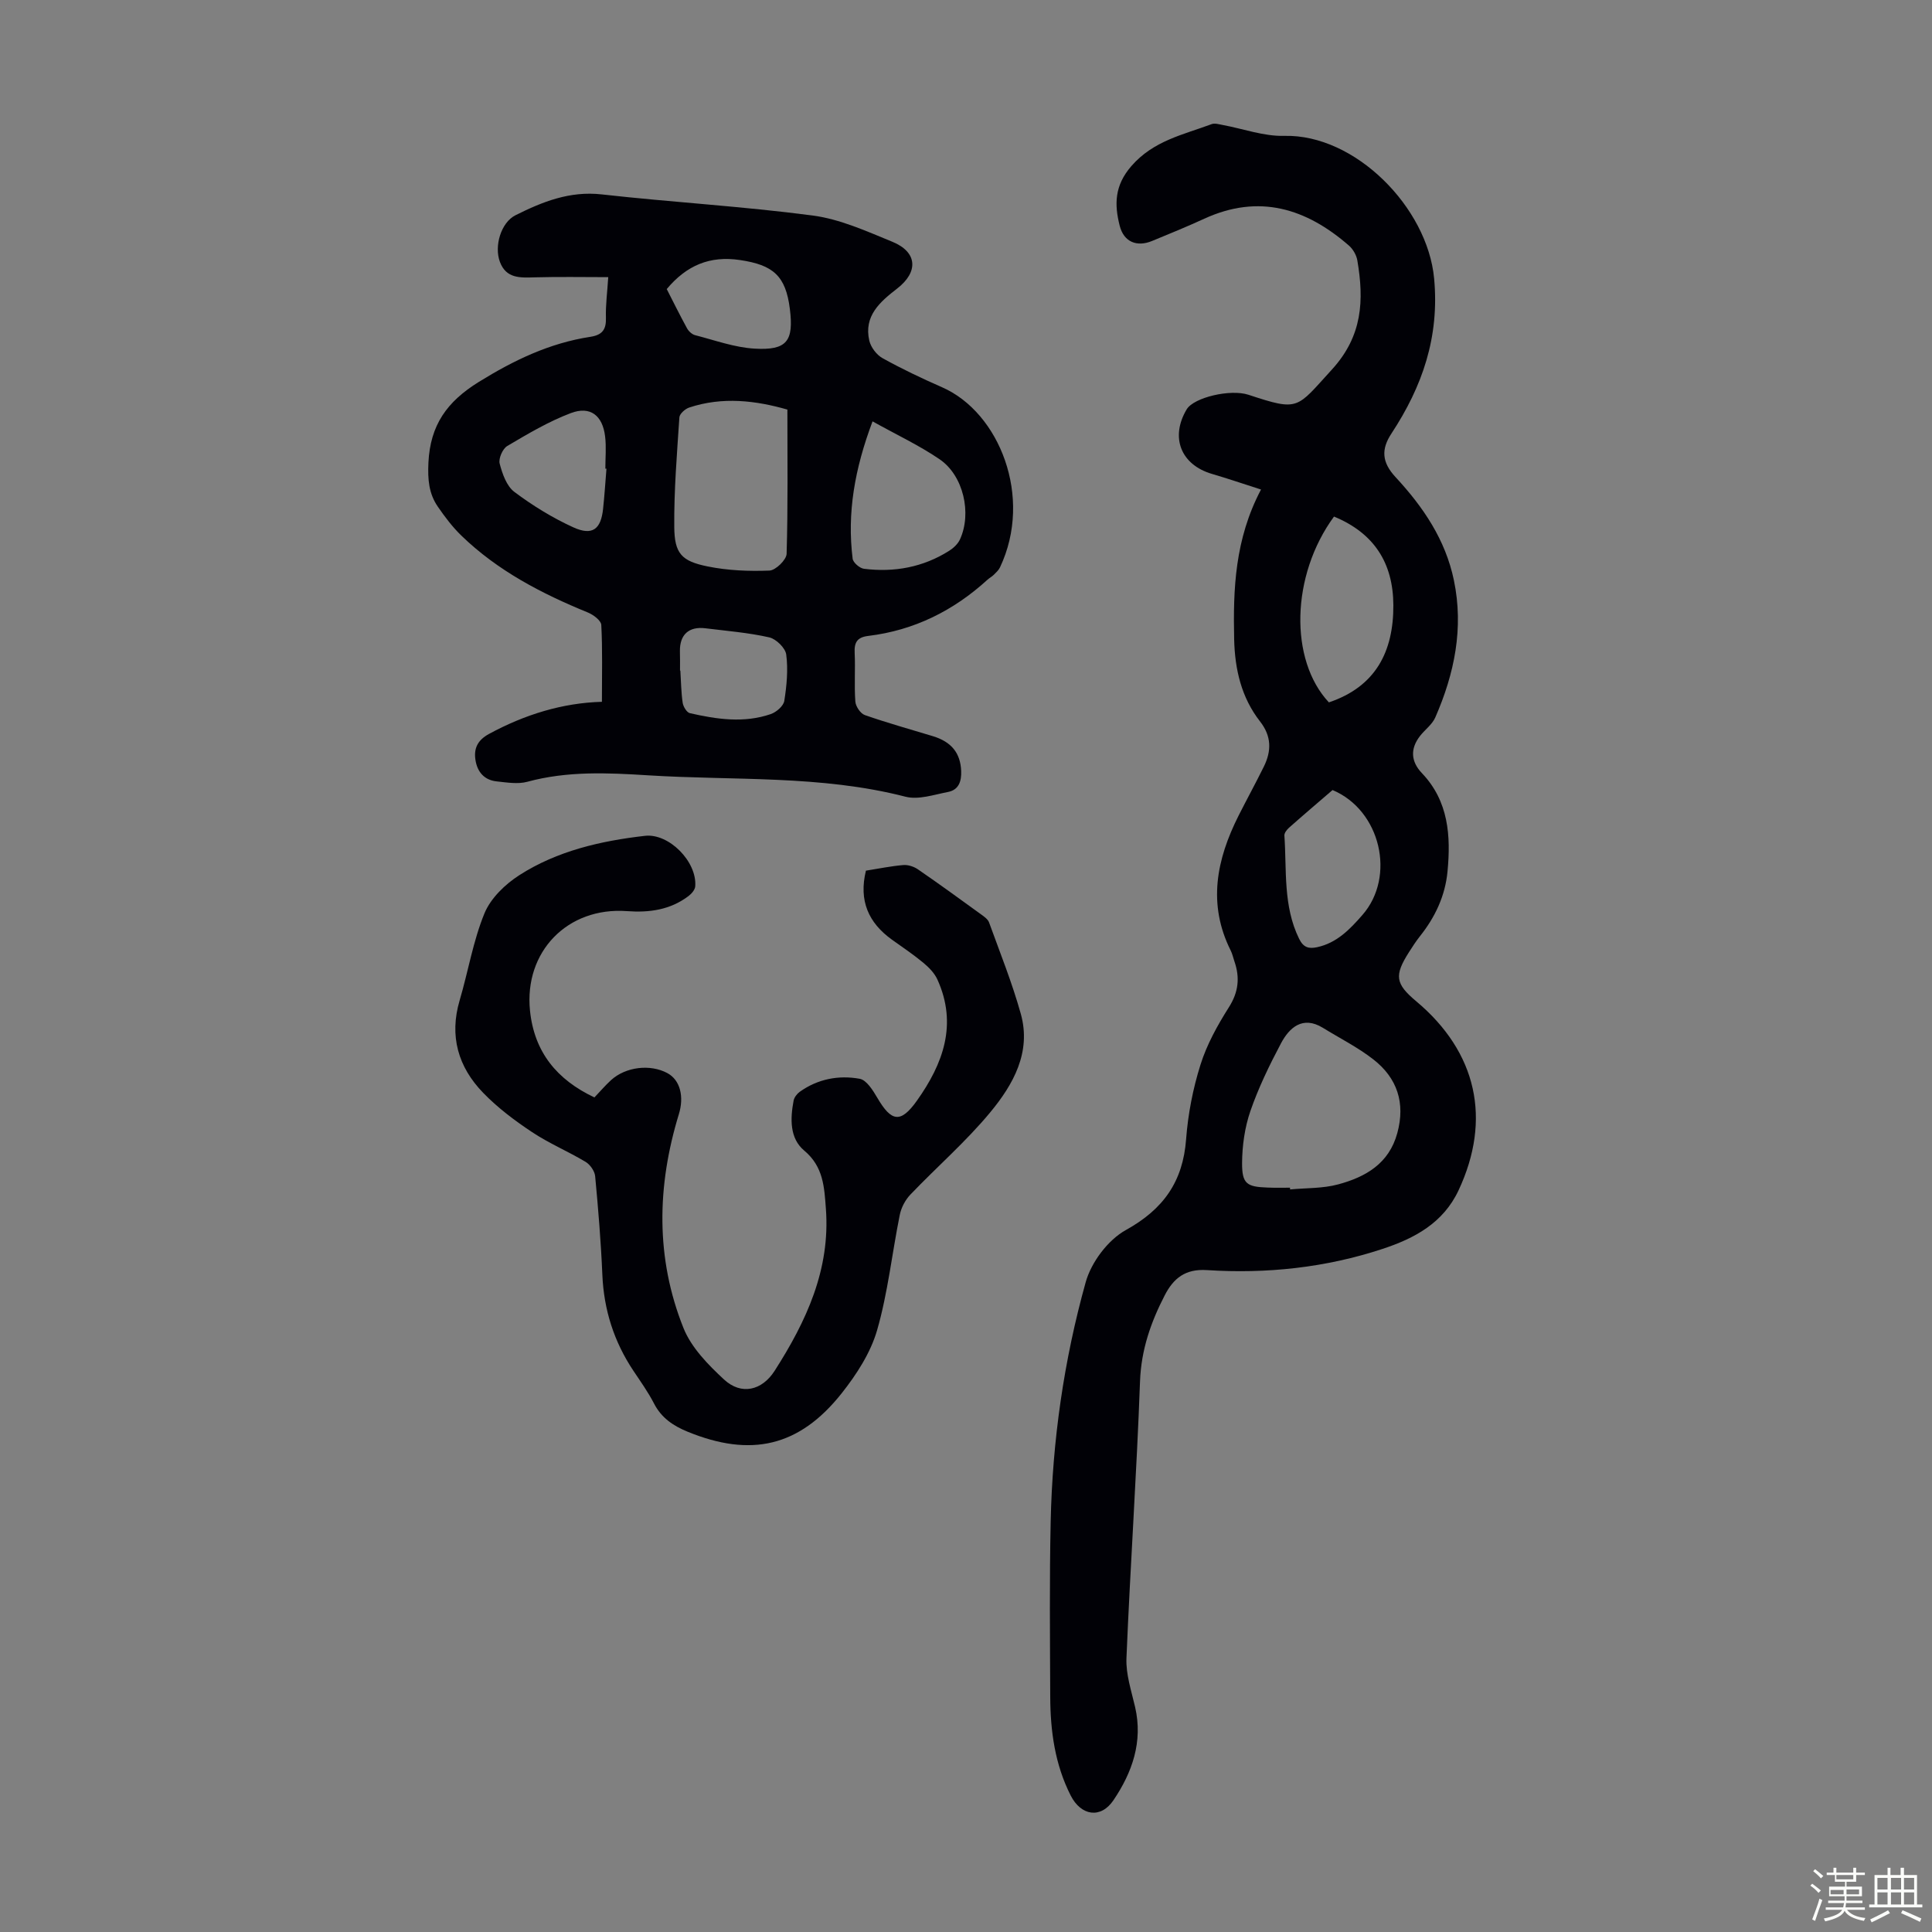 <svg enable-background="new 0 0 400 400" viewBox="0 0 400 400" xmlns="http://www.w3.org/2000/svg"><rect x="0" y="0" width="400" height="400" fill="#808080" stroke="none"/><path d="m374.8 390.4.4-.4c.7.5 1.3 1 1.8 1.4l-.5.5c-.5-.6-1.1-1.1-1.7-1.5zm1 7.3-.6-.3c.5-1.4 1.1-2.8 1.5-4.3.2.1.4.2.6.3-.5 1.3-1 2.8-1.5 4.3zm-.4-10.3.4-.4c.4.3 1 .8 1.7 1.4l-.5.5c-.4-.5-1-1-1.6-1.5zm2.5.3h1.7v-1h.6v1h3.5v-1h.6v1h1.8v.5h-1.8v1.4h-2v1h3.2v2h-3.2v.9h3.3v.5h-3.4c0 .3-.1.6-.1.9h4v.5h-3.7c.7.9 1.9 1.5 3.8 1.7-.1.2-.2.4-.3.6-2.1-.4-3.5-1.1-4-2.1-.4 1-1.8 1.7-4 2.2-.1-.2-.2-.4-.3-.6 2.1-.4 3.4-1 3.8-1.8h-3.4v-.5h3.6c.1-.3.1-.6.2-.9h-3.3v-.5h3.4c0-.3 0-.6 0-.9h-3.2v-2h3.3v-1h-2.1v-1.4h-1.7v-.5zm1.1 3.5v1h2.7c0-.3 0-.4 0-.4 0-.1 0-.2 0-.2 0-.1 0-.2 0-.3h-2.7zm1.2-3v.9h3.5v-.9zm4.7 3h-2.6v.6.4h2.6z" fill="#fbfcfa"/><path d="m393.6 386.7h.6v1.5h2.7v6.1h1.1v.6h-11v-.6h1.1v-6.1h2.7v-1.5h.6v1.5h2.1v-1.5zm-2.7 8.8.4.6c-1.2.6-2.5 1.3-3.8 1.9-.1-.2-.2-.4-.3-.6 1.2-.6 2.5-1.2 3.7-1.9zm-2.2-6.7v2.4h2.1v-2.4zm0 3v2.5h2.1v-2.5zm2.8-3v2.4h2.1v-2.4zm0 3v2.5h2.1v-2.5zm6 6.1c-1.4-.7-2.7-1.3-3.9-1.8l.3-.6c1.5.6 2.7 1.2 3.9 1.7zm-1.2-9.1h-2.1v2.4h2.1zm-2.1 3v2.5h2.1v-2.5z" fill="#fbfcfa"/><g fill="#010106"><path d="m261.08 101.35c-3.84-1.23-6.98-2.3-10.15-3.23-6.45-1.89-8.7-7.57-5.24-13.37 1.47-2.46 9.04-4.25 12.78-3.02 10.55 3.48 9.89 2.87 17.26-5.19 6.41-7 6.69-14.39 5.29-22.64-.19-1.09-.89-2.31-1.72-3.04-8.87-7.73-18.64-10.77-29.96-5.58-3.55 1.63-7.17 3.11-10.79 4.6-3.18 1.32-5.88.22-6.73-3.15-1.12-4.39-1.09-8.32 2.43-12.36 4.58-5.26 10.74-6.48 16.61-8.67.64-.24 1.51.03 2.26.17 4.25.78 8.52 2.37 12.75 2.26 14.71-.38 29.68 14.82 31.05 29.53 1.13 12.11-2.44 22.37-8.84 32.1-2.14 3.25-2.02 5.93.87 9.04 5.71 6.16 10.31 12.93 12.06 21.32 2.07 9.93.12 19.34-3.85 28.42-.64 1.47-2.16 2.54-3.18 3.86-2.06 2.67-1.85 5.3.42 7.68 5.52 5.8 6 12.97 5.29 20.37-.48 5.03-2.56 9.44-5.7 13.38-.83 1.05-1.56 2.18-2.28 3.31-3.08 4.84-2.82 6.54 1.5 10.16 12.6 10.56 15.64 24.46 8.77 39.14-3.19 6.81-9.17 9.96-15.7 12.12-11.8 3.9-24.04 5.2-36.41 4.4-4.45-.29-6.9 1.68-8.72 5.21-2.89 5.59-4.88 11.3-5.12 17.81-.69 19.12-2.02 38.21-2.81 57.32-.14 3.35 1.02 6.78 1.79 10.12 1.66 7.19-.6 13.56-4.49 19.31-2.63 3.88-6.7 3.21-8.83-.96-3.28-6.44-4.23-13.39-4.25-20.5-.05-12.07-.17-24.14.09-36.2.36-16.82 2.74-33.44 7.25-49.6 1.15-4.13 4.61-8.75 8.31-10.8 7.78-4.31 11.82-10.01 12.48-18.8.39-5.2 1.41-10.47 2.98-15.44 1.31-4.18 3.52-8.16 5.88-11.89 2.01-3.16 2.3-6.16 1.14-9.51-.26-.74-.41-1.53-.76-2.22-4.83-9.64-2.94-18.88 1.63-27.95 1.71-3.39 3.54-6.72 5.22-10.13 1.6-3.24 1.62-6.29-.78-9.36-3.86-4.94-5.21-10.77-5.36-16.96-.23-10.42.13-20.77 5.56-31.06zm6 144.55c.01.12.01.24.02.36 3.33-.32 6.78-.18 9.97-1.05 5.65-1.53 10.51-4.28 12.23-10.63 1.7-6.25-.03-11.39-4.96-15.24-3.22-2.51-6.95-4.38-10.45-6.54-4.2-2.58-6.96-.01-8.67 3.2-2.4 4.53-4.67 9.2-6.34 14.03-1.17 3.4-1.7 7.17-1.72 10.77-.02 4.3.98 4.92 5.22 5.07 1.57.07 3.13.03 4.7.03zm9.11-138.95c-8.93 12.19-9.28 29.69-1.06 38.47 9.69-3.26 13.39-10.51 13.35-20.12-.04-8.7-3.95-14.91-12.29-18.35zm-.3 56.62c-2.94 2.53-6 5.13-9 7.79-.46.41-1.01 1.11-.97 1.63.5 7.19-.3 14.56 3.05 21.38.88 1.79 1.97 2.11 3.71 1.74 4.1-.88 6.8-3.71 9.38-6.66 6.98-7.95 3.8-21.7-6.17-25.88z"/><path d="m124.62 145.3c0-5.66.14-10.8-.13-15.91-.05-.93-1.65-2.12-2.78-2.58-9.59-3.92-18.68-8.64-26.19-15.92-1.83-1.77-3.41-3.86-4.86-5.97-1.89-2.73-2.12-5.67-1.96-9.14.38-7.79 3.84-12.62 10.42-16.7 7.27-4.5 14.66-8.05 23.08-9.34 2.49-.38 3.33-1.49 3.25-3.96-.08-2.66.29-5.33.48-8.4-5.2 0-10.18-.1-15.16.04-3.01.08-5.96.31-7.27-3.2-1.22-3.27.22-8.15 3.23-9.66 5.58-2.79 11.24-5.06 17.86-4.31 14.54 1.63 29.18 2.46 43.67 4.37 5.64.74 11.13 3.24 16.48 5.43 5.2 2.13 5.47 6.23 1.01 9.69-3.54 2.74-6.95 5.66-5.77 10.79.32 1.37 1.51 2.95 2.75 3.63 4 2.22 8.15 4.19 12.34 6.03 11.82 5.19 18.86 22.71 11.97 37.27-.27.58-.8 1.06-1.27 1.53-.39.39-.91.66-1.32 1.03-7.03 6.42-15.19 10.49-24.69 11.64-2.32.28-2.92 1.36-2.81 3.53.16 3.35-.11 6.72.14 10.06.07 1.01 1.07 2.49 1.97 2.8 4.63 1.62 9.36 2.93 14.06 4.36 3.86 1.17 5.72 3.48 5.88 7.2.09 2.11-.48 3.93-2.73 4.36-2.91.56-6.12 1.67-8.8.98-17.55-4.52-35.52-3.31-53.32-4.43-8.38-.53-16.72-.91-24.98 1.34-1.96.53-4.23.14-6.33-.08-2.54-.26-3.99-1.92-4.39-4.36-.4-2.43.4-4.16 2.78-5.46 7.41-4.02 15.21-6.43 23.39-6.66zm38.4-60.5c-6.49-1.86-13.4-2.73-20.34-.42-.83.28-1.97 1.29-2.02 2.02-.5 7.57-1.13 15.15-1.06 22.72.05 5.47 1.5 7.06 6.89 8.15 4.17.85 8.56 1.03 12.82.86 1.28-.05 3.51-2.22 3.55-3.47.29-9.81.16-19.64.16-29.86zm17.63 2.44c-3.7 9.84-5.3 18.95-4.12 28.43.1.81 1.46 1.98 2.35 2.09 6.27.78 12.23-.31 17.63-3.72.9-.57 1.81-1.42 2.24-2.36 2.49-5.42.72-13.23-4.21-16.59-4.18-2.86-8.83-5.03-13.89-7.85zm-55.09 9.8c-.08 0-.15-.01-.23-.01 0-2.23.22-4.48-.05-6.68-.52-4.33-3.06-6.34-7.08-4.83-4.6 1.74-8.92 4.3-13.18 6.82-.96.57-1.84 2.6-1.57 3.64.55 2.11 1.43 4.65 3.04 5.86 3.78 2.84 7.91 5.38 12.21 7.34 3.94 1.79 5.71.41 6.16-3.81.3-2.77.47-5.55.7-8.33zm12.48-37.19c1.34 2.62 2.71 5.4 4.2 8.12.34.62 1.04 1.27 1.7 1.43 4.08 1.05 8.15 2.54 12.29 2.78 6.72.39 8.13-1.57 7.3-8.23-.86-6.86-3.46-9.09-10.31-10.11-6.28-.94-11.08 1.11-15.18 6.01zm2.75 78.99h.07c.14 2.22.16 4.46.48 6.66.12.8.84 2 1.48 2.15 5.56 1.27 11.21 2.11 16.77.19 1.15-.4 2.62-1.67 2.79-2.73.5-3.16.81-6.45.4-9.59-.17-1.36-2.1-3.24-3.52-3.56-4.32-.98-8.79-1.33-13.21-1.88-3.44-.43-5.34 1.33-5.28 4.76.04 1.32.02 2.66.02 4z"/><path d="m179.28 180.26c2.68-.42 5.2-.95 7.75-1.16.99-.08 2.19.32 3.02.89 4.42 3.04 8.77 6.2 13.11 9.35.62.45 1.37.98 1.61 1.63 2.28 6.29 4.79 12.52 6.58 18.95 2.21 7.93-1.58 14.63-6.31 20.35-5.03 6.08-11.07 11.32-16.55 17.05-1.06 1.11-1.9 2.7-2.2 4.2-1.61 7.97-2.46 16.13-4.7 23.9-1.35 4.67-4.25 9.15-7.32 13.03-8.78 11.09-18.8 13.34-31.91 7.97-3-1.23-5.42-2.86-6.96-5.85-1.22-2.37-2.8-4.57-4.29-6.81-4-6.01-6.09-12.59-6.4-19.83-.29-6.81-.85-13.62-1.49-20.41-.1-1.06-1.04-2.41-1.98-2.97-3.64-2.18-7.61-3.84-11.13-6.19-3.58-2.38-7.1-5.03-10.08-8.11-5.17-5.33-7.05-11.75-4.86-19.15 1.77-6 2.78-12.28 5.14-18.02 1.29-3.12 4.28-6.01 7.22-7.89 7.85-5.03 16.83-7.09 26-8.14 4.97-.57 10.82 5.36 10.41 10.47-.06.72-.78 1.54-1.42 2.02-3.77 2.84-8.07 3.44-12.7 3.1-12.34-.91-21.33 8.41-20.09 20.6.88 8.61 5.59 14.31 13.34 17.97 1.15-1.2 2.23-2.48 3.46-3.6 3.04-2.75 8.09-3.34 11.63-1.44 2.69 1.44 3.5 4.9 2.39 8.51-4.55 14.86-4.85 29.79.97 44.31 1.62 4.03 5.09 7.57 8.38 10.62 3.59 3.32 7.87 2.28 10.48-1.8 6.55-10.23 11.56-20.98 10.61-33.57-.33-4.4-.49-8.69-4.48-12.02-3.04-2.54-2.91-6.61-2.2-10.36.13-.66.69-1.39 1.25-1.8 3.74-2.68 8.07-3.5 12.43-2.71 1.42.26 2.74 2.39 3.65 3.94 2.93 5.01 4.84 5.31 8.2.59 5.43-7.64 8.45-15.82 4.23-25.1-.61-1.33-1.77-2.51-2.92-3.46-2.06-1.71-4.3-3.21-6.48-4.77-4.85-3.49-6.91-8.05-5.39-14.29z"/></g></svg>